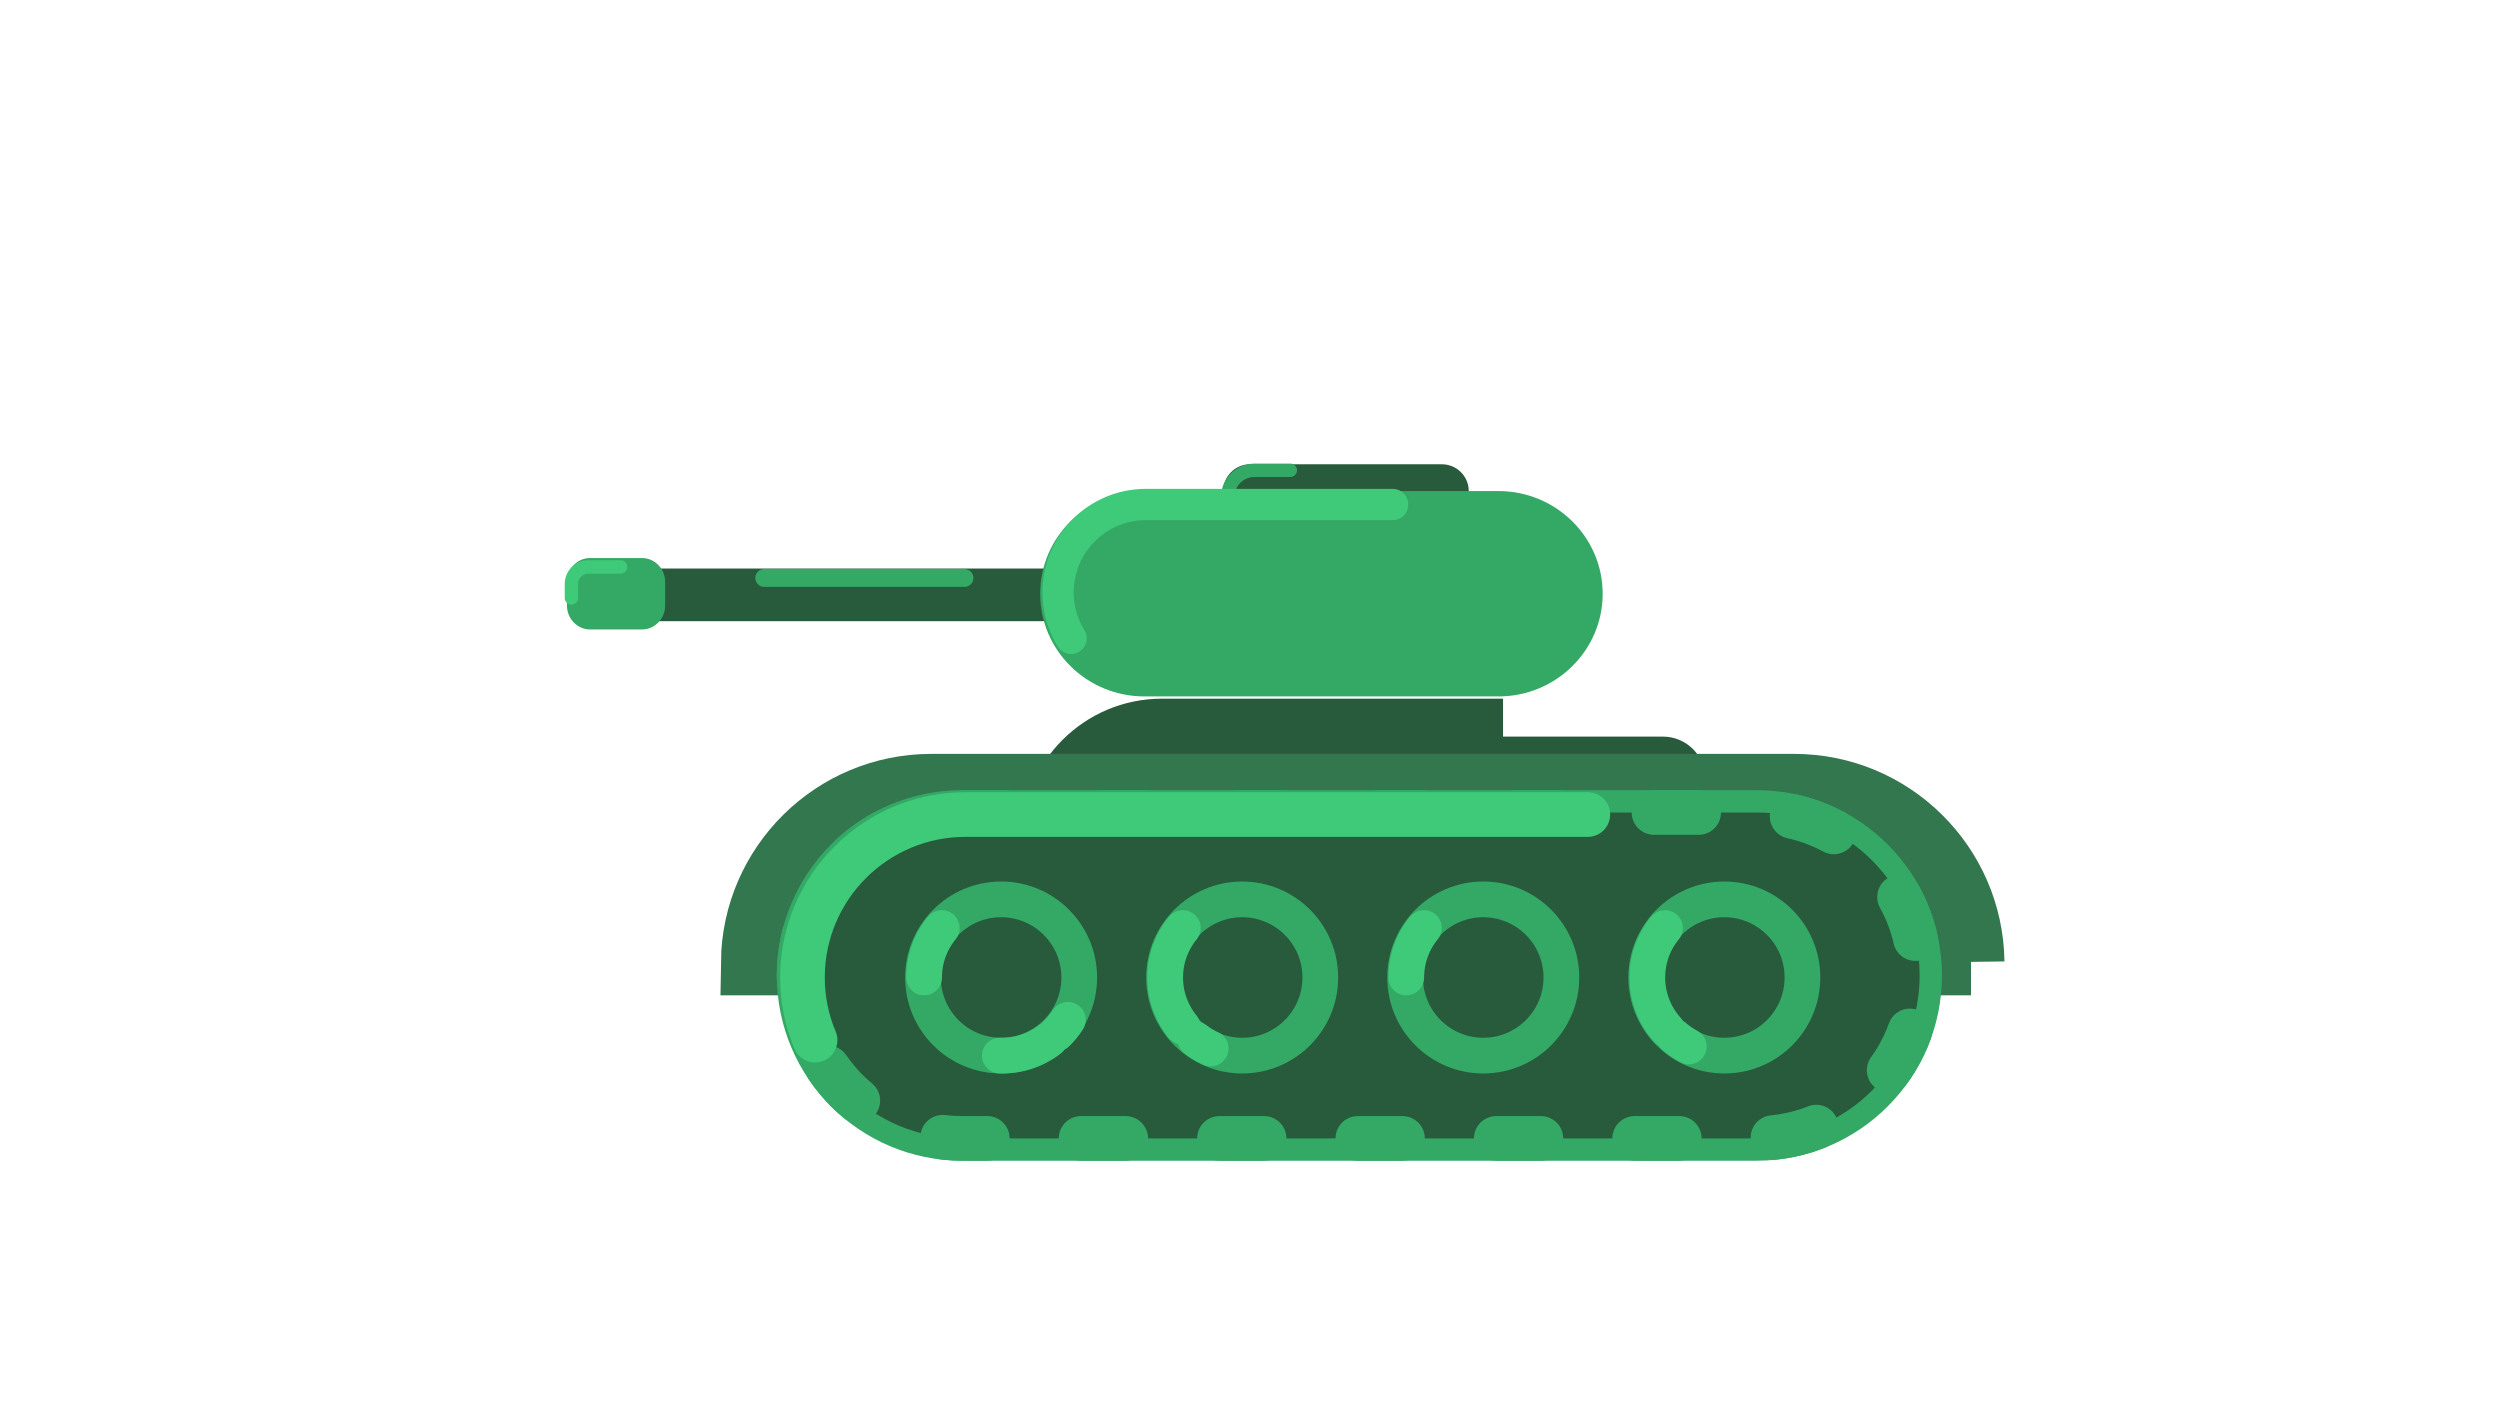 <?xml version="1.0" encoding="UTF-8"?>
<svg style="isolation:isolate" viewBox="0 0 560 315" xmlns="http://www.w3.org/2000/svg">
<path d="m280 104h43c3.312 0 6 2.688 6 6s-2.688 6-6 6h-43c-3.312 1e-14 -6-2.688-6-6s2.688-6 6-6z" fill="#285A3C"/>
<path d="m332.5 165h40c5.243 3e-14 9.5 4.257 9.5 9.5s-4.257 9.5-9.5 9.5h-40c-5.243 0-9.5-4.257-9.5-9.5s4.257-9.5 9.5-9.5z" fill="#285A3C"/>
<rect x="138" y="127.35" width="101.5" height="11.795" fill="#285a3c"/>
<path d="m132.19 125 11.611-1e-14c2.867 0 5.195 2.403 5.195 5.362v5.275c0 2.959-2.328 5.362-5.195 5.362h-11.611c-2.867 0-5.195-2.403-5.195-5.362v-5.275c0-2.959 2.328-5.362 5.195-5.362z" fill="#33A965"/>
<path d="m260.29 156.5h76.39v39.411h-107.93v-7.869c0-17.408 14.133-31.542 31.542-31.542z" fill="#285a3c"/>
<path d="m441.5 215.46c-0.286-21.624-17.931-39.089-39.623-39.089h-193.27c-21.692 0-39.337 17.465-39.623 39.089h272.52z" fill="#285a3c" stroke="#32774e" stroke-linecap="square" stroke-miterlimit="3" stroke-width="15" vector-effect="non-scaling-stroke"/>
<path d="m215.5 182 178 3e-14c20.145-6e-14 36.5 16.355 36.5 36.5-6e-14 20.145-16.355 36.5-36.5 36.5h-178c-20.145-3e-14 -36.5-16.355-36.5-36.5s16.355-36.5 36.5-36.5z" fill="#285A3C"/>
<path d="m215.5 182 178 3e-14c20.145-6e-14 36.5 16.355 36.5 36.5v0c-6e-14 20.145-16.355 36.5-36.5 36.5h-178c-20.145-3e-14 -36.5-16.355-36.5-36.5v0c0-20.145 16.355-36.5 36.5-36.5z" fill="none" stroke="#33A965" stroke-linecap="square" stroke-miterlimit="3" stroke-width="10"/>
<path d="m215.5 182 178 3e-14c20.145-6e-14 36.5 16.355 36.5 36.5-6e-14 20.145-16.355 36.5-36.5 36.5h-178c-20.145-3e-14 -36.5-16.355-36.5-36.5s16.355-36.5 36.5-36.5z" fill="#285A3C"/>
<path d="m215.5 182 178 3e-14c20.145-6e-14 36.5 16.355 36.5 36.5v0c-6e-14 20.145-16.355 36.5-36.5 36.5h-178c-20.145-3e-14 -36.5-16.355-36.5-36.5v0c0-20.145 16.355-36.5 36.5-36.5z" fill="none" stroke="#33A965" stroke-dasharray="10,21" stroke-linecap="round" stroke-miterlimit="3" stroke-width="10"/>
<path d="m206.75 218.96c0-9.659 7.841-17.5 17.5-17.5s17.5 7.841 17.5 17.5c0 9.659-7.841 17.5-17.5 17.5s-17.5-7.841-17.5-17.5z" fill="#285a3c" stroke="#33a965" stroke-linecap="square" stroke-miterlimit="3" stroke-width="8" vector-effect="non-scaling-stroke"/>
<path d="m260.75 218.96c0-9.659 7.841-17.5 17.5-17.5 9.659 0 17.5 7.841 17.5 17.5 0 9.659-7.841 17.5-17.5 17.5-9.659 0-17.5-7.841-17.5-17.5z" fill="#285a3c" stroke="#33a965" stroke-linecap="square" stroke-miterlimit="3" stroke-width="8" vector-effect="non-scaling-stroke"/>
<path d="m314.75 218.96c0-9.659 7.841-17.5 17.5-17.5 9.659 0 17.5 7.841 17.5 17.5 0 9.659-7.841 17.5-17.5 17.5-9.659 0-17.5-7.841-17.5-17.5z" fill="#285a3c" stroke="#33a965" stroke-linecap="square" stroke-miterlimit="3" stroke-width="8" vector-effect="non-scaling-stroke"/>
<path d="m368.75 218.96c0-9.659 7.841-17.5 17.5-17.5 9.659 0 17.5 7.841 17.5 17.5 0 9.659-7.841 17.5-17.5 17.5-9.659 0-17.5-7.841-17.5-17.5z" fill="#285a3c" stroke="#33a965" stroke-linecap="square" stroke-miterlimit="3" stroke-width="8" vector-effect="non-scaling-stroke"/>
<path d="m256.34 110 79.315-1e-14c12.883 1e-14 23.343 10.306 23.343 23 0 12.694-10.459 23-23.343 23h-79.315c-12.883 0-23.343-10.306-23.343-23 0-12.694 10.459-23 23.343-23z" fill="#33A965"/>
<path d="m182.58 232.99c-1.832-4.311-2.829-9.055-2.829-14.031v0c0-20.145 16.355-36.5 36.5-36.5h139.42" fill="none" stroke="#3fca79" stroke-linecap="round" stroke-miterlimit="3" stroke-width="10" vector-effect="non-scaling-stroke"/>
<path d="m275.09 112.39c-0.056-0.338-0.087-0.687-0.087-1.042v0c0-3.312 2.688-6 6-6h8.03" fill="none" stroke="#33a965" stroke-linecap="round" stroke-miterlimit="3" stroke-width="3" vector-effect="non-scaling-stroke"/>
<line x1="171.19" x2="216.05" y1="129.46" y2="129.46" stroke="#33a965" stroke-linecap="round" stroke-miterlimit="3" stroke-width="4" vector-effect="non-scaling-stroke"/>
<path d="m128 133.94v-3.155c0-2.09 1.697-3.787 3.787-3.787h7.234" fill="none" stroke="#3fca79" stroke-linecap="round" stroke-miterlimit="3" stroke-width="3" vector-effect="non-scaling-stroke"/>
<path d="m207 218.96c0-9.659 7.841-17.5 17.5-17.5s17.5 7.841 17.5 17.5c0 9.659-7.841 17.5-17.5 17.5s-17.5-7.841-17.5-17.5z" fill="none" stroke="#3fca79" stroke-dasharray="12,53,4,2" stroke-linecap="round" stroke-miterlimit="3" stroke-width="8" vector-effect="non-scaling-stroke"/>
<path d="m369 218.96c0-9.659 7.841-17.5 17.5-17.5 9.659 0 17.5 7.841 17.5 17.5 0 9.659-7.841 17.5-17.5 17.5-9.659 0-17.5-7.841-17.5-17.5z" fill="none" stroke="#3fca79" stroke-dasharray="12,79,4,2" stroke-linecap="round" stroke-miterlimit="3" stroke-width="8" vector-effect="non-scaling-stroke"/>
<path d="m315 218.96c0-9.659 7.841-17.5 17.5-17.5 9.659 0 17.5 7.841 17.5 17.5 0 9.659-7.841 17.5-17.5 17.5-9.659 0-17.5-7.841-17.5-17.5z" fill="none" stroke="#3fca79" stroke-dasharray="12,98,4,2" stroke-linecap="round" stroke-miterlimit="3" stroke-width="8" vector-effect="non-scaling-stroke"/>
<path d="m261 218.96c0-9.659 7.841-17.5 17.5-17.5 9.659 0 17.5 7.841 17.5 17.5 0 9.659-7.841 17.5-17.5 17.5-9.659 0-17.5-7.841-17.5-17.5z" fill="none" stroke="#3fca79" stroke-dasharray="12,78,4,4" stroke-linecap="round" stroke-miterlimit="3" stroke-width="8" vector-effect="non-scaling-stroke"/>
<path d="m239.92 143c-1.851-3.001-2.92-6.535-2.92-10.317v0c0-10.861 8.818-19.678 19.678-19.678h55.272" fill="none" stroke="#3fca79" stroke-linecap="round" stroke-miterlimit="3" stroke-width="7" vector-effect="non-scaling-stroke"/>
</svg>
